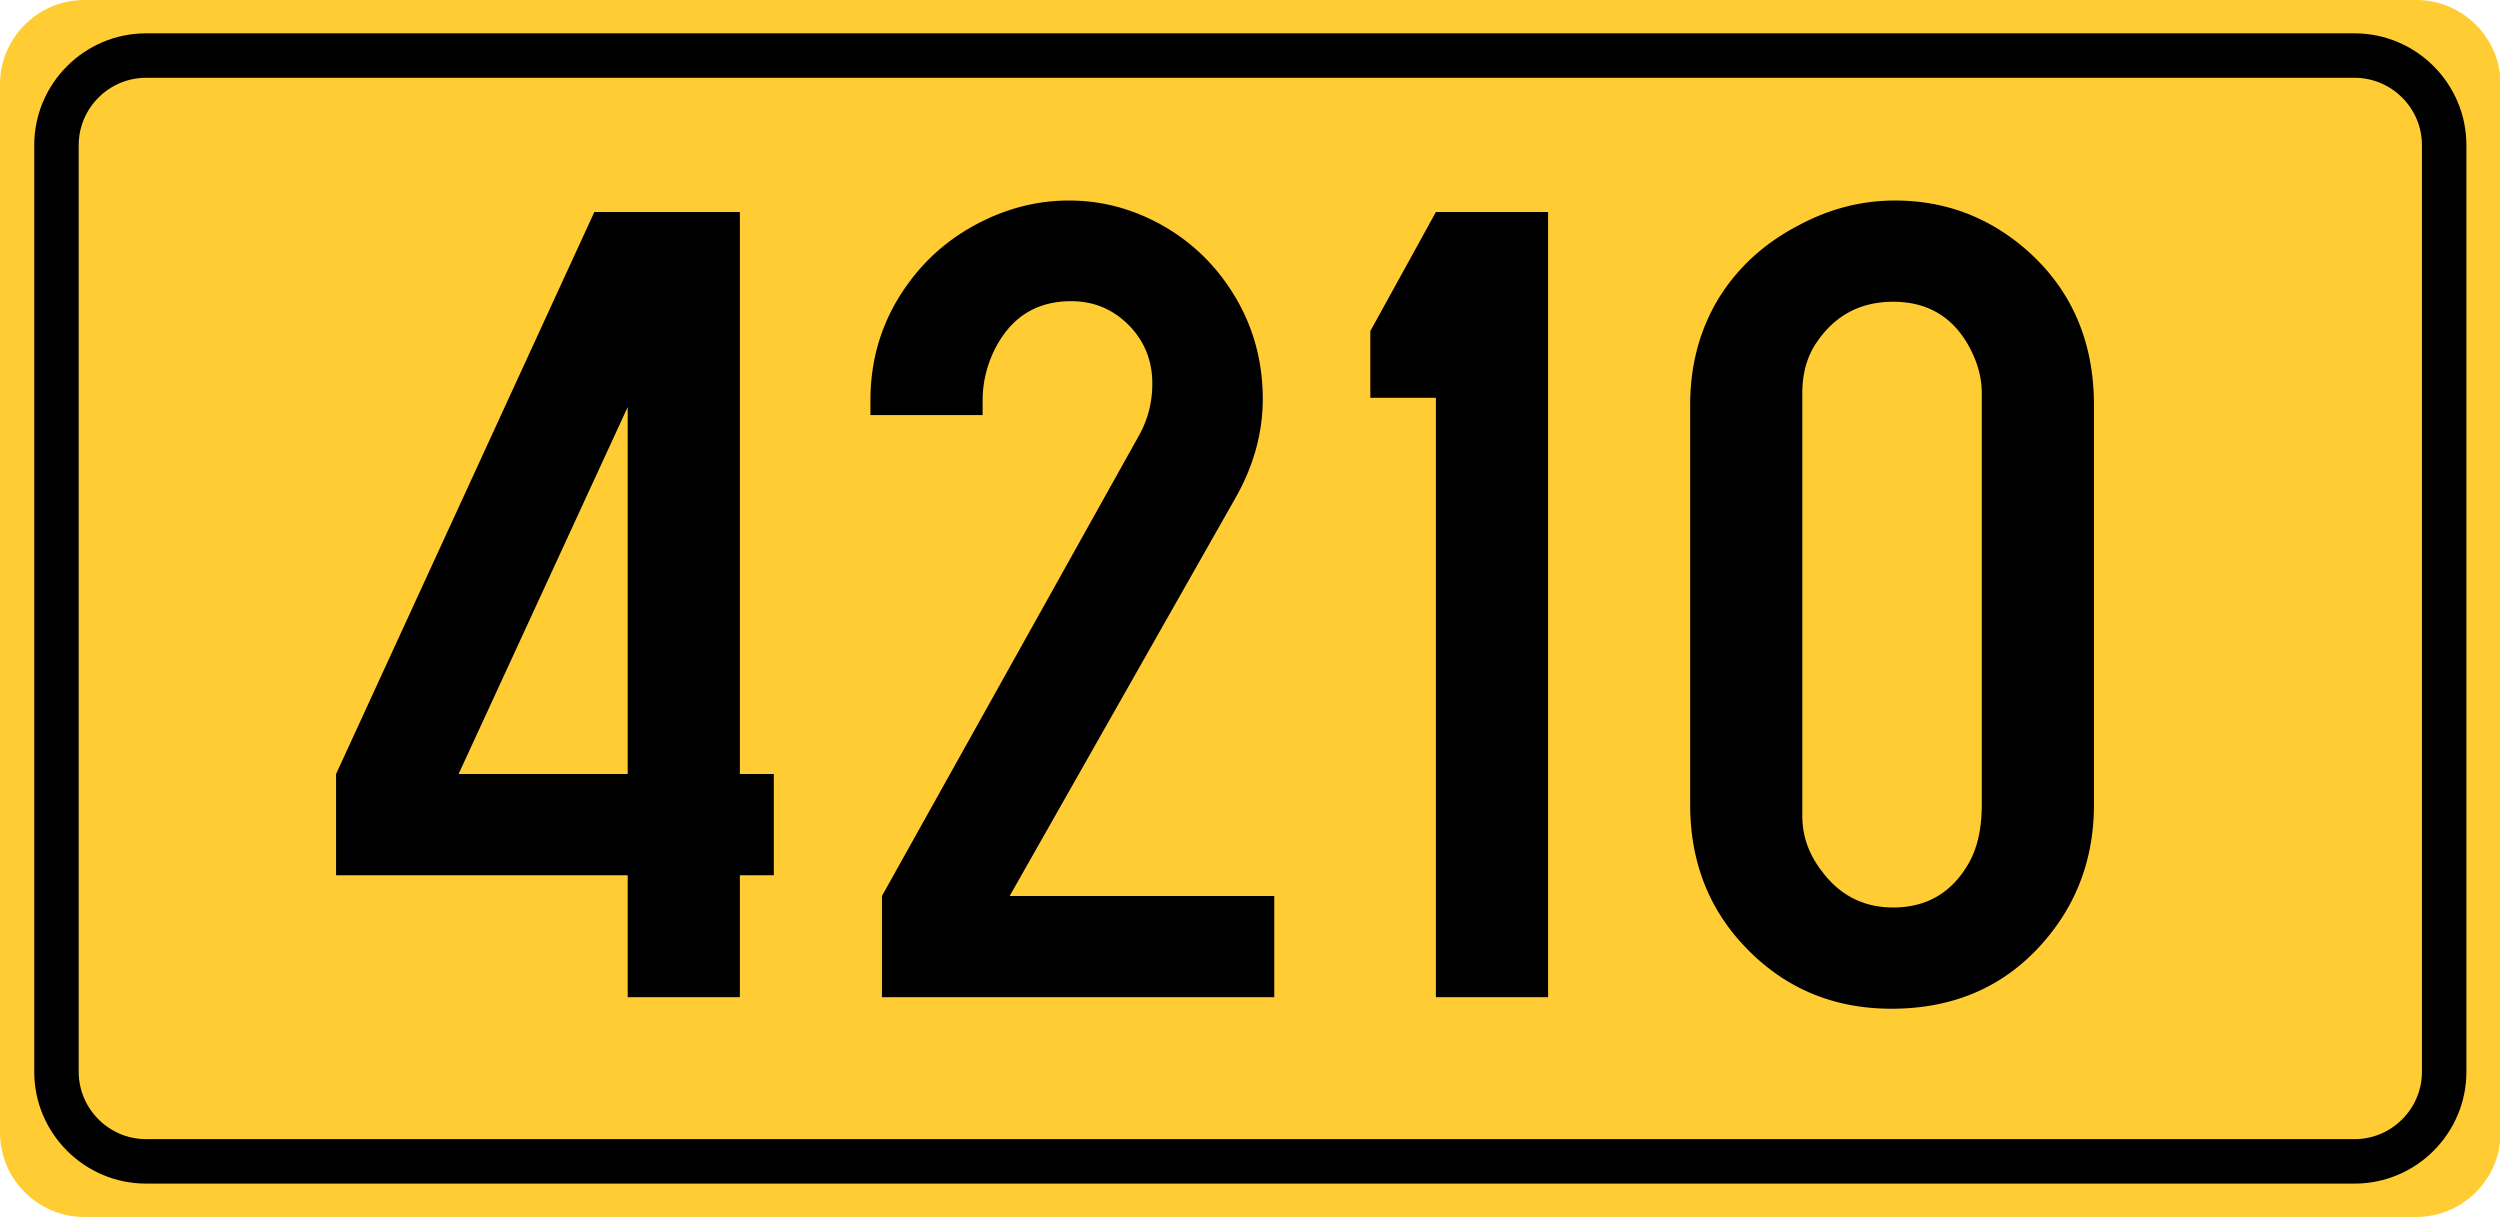 <svg xmlns="http://www.w3.org/2000/svg" width="224.943" height="109.5" xml:space="preserve"><g fill="#FC3"><path d="M7.581 0h209.837c3.862 0 7.073 2.931 7.525 6.675v96.153c-.452 3.745-3.663 6.671-7.525 6.671H7.581c-4.172 0-7.581-3.412-7.581-7.582V7.581C0 3.412 3.409 0 7.581 0z"/><path stroke="#000" stroke-width="4" stroke-miterlimit="10" d="M13.137 5h198.726c4.431 0 8.057 3.624 8.057 8.059V96.44c0 4.432-3.626 8.057-8.057 8.057H13.137c-4.431 0-8.056-3.625-8.056-8.057V13.058C5.081 8.624 8.706 5 13.137 5z"/></g><path d="M56.479 78.754H30.238v-9.109l23.239-50.567h13.095v50.567h3.054v9.109h-3.054v10.973H56.479V78.754zm0-9.11V36.623L41.262 69.644h15.217zM90.846 80.617h23.809v9.109H79.356v-9.109l23.084-41.354c.828-1.449 1.242-3.036 1.242-4.762 0-1.897-.604-3.537-1.812-4.917-1.484-1.656-3.313-2.484-5.486-2.484-3.209 0-5.538 1.519-6.987 4.555-.656 1.415-.983 2.864-.983 4.348v1.346H78.321v-1.346c0-3.968 1.173-7.522 3.52-10.662 1.656-2.243 3.77-4.02 6.34-5.331 2.57-1.311 5.236-1.967 7.997-1.967 2.657 0 5.193.604 7.608 1.812a17.56 17.56 0 0 1 6.107 5.021c2.484 3.244 3.727 6.918 3.727 11.024 0 3.071-.829 6.056-2.485 8.954L90.846 80.617zM139.292 19.077v70.649h-10.094V35.795h-5.9v-6.004l5.9-10.714h10.094zM152.075 72.387v-35.92c0-3.761.932-7.091 2.795-9.989 1.69-2.588 3.985-4.641 6.884-6.159 2.795-1.518 5.71-2.277 8.747-2.277 4.52 0 8.488 1.501 11.904 4.503 4.002 3.554 6.004 8.195 6.004 13.923v35.92c0 4.244-1.19 7.971-3.571 11.18-3.589 4.796-8.472 7.194-14.647 7.194-5.521 0-10.093-2.053-13.716-6.159-2.934-3.347-4.4-7.42-4.4-12.216zm26.241 0V35.381c0-1.518-.449-3.036-1.346-4.555-1.484-2.45-3.692-3.675-6.625-3.675-2.968 0-5.279 1.242-6.936 3.727-.828 1.242-1.242 2.743-1.242 4.503v38.042c0 1.794.586 3.45 1.76 4.969 1.621 2.174 3.761 3.261 6.418 3.261 3.07 0 5.365-1.38 6.884-4.141.725-1.346 1.087-3.054 1.087-5.125z"/></svg>